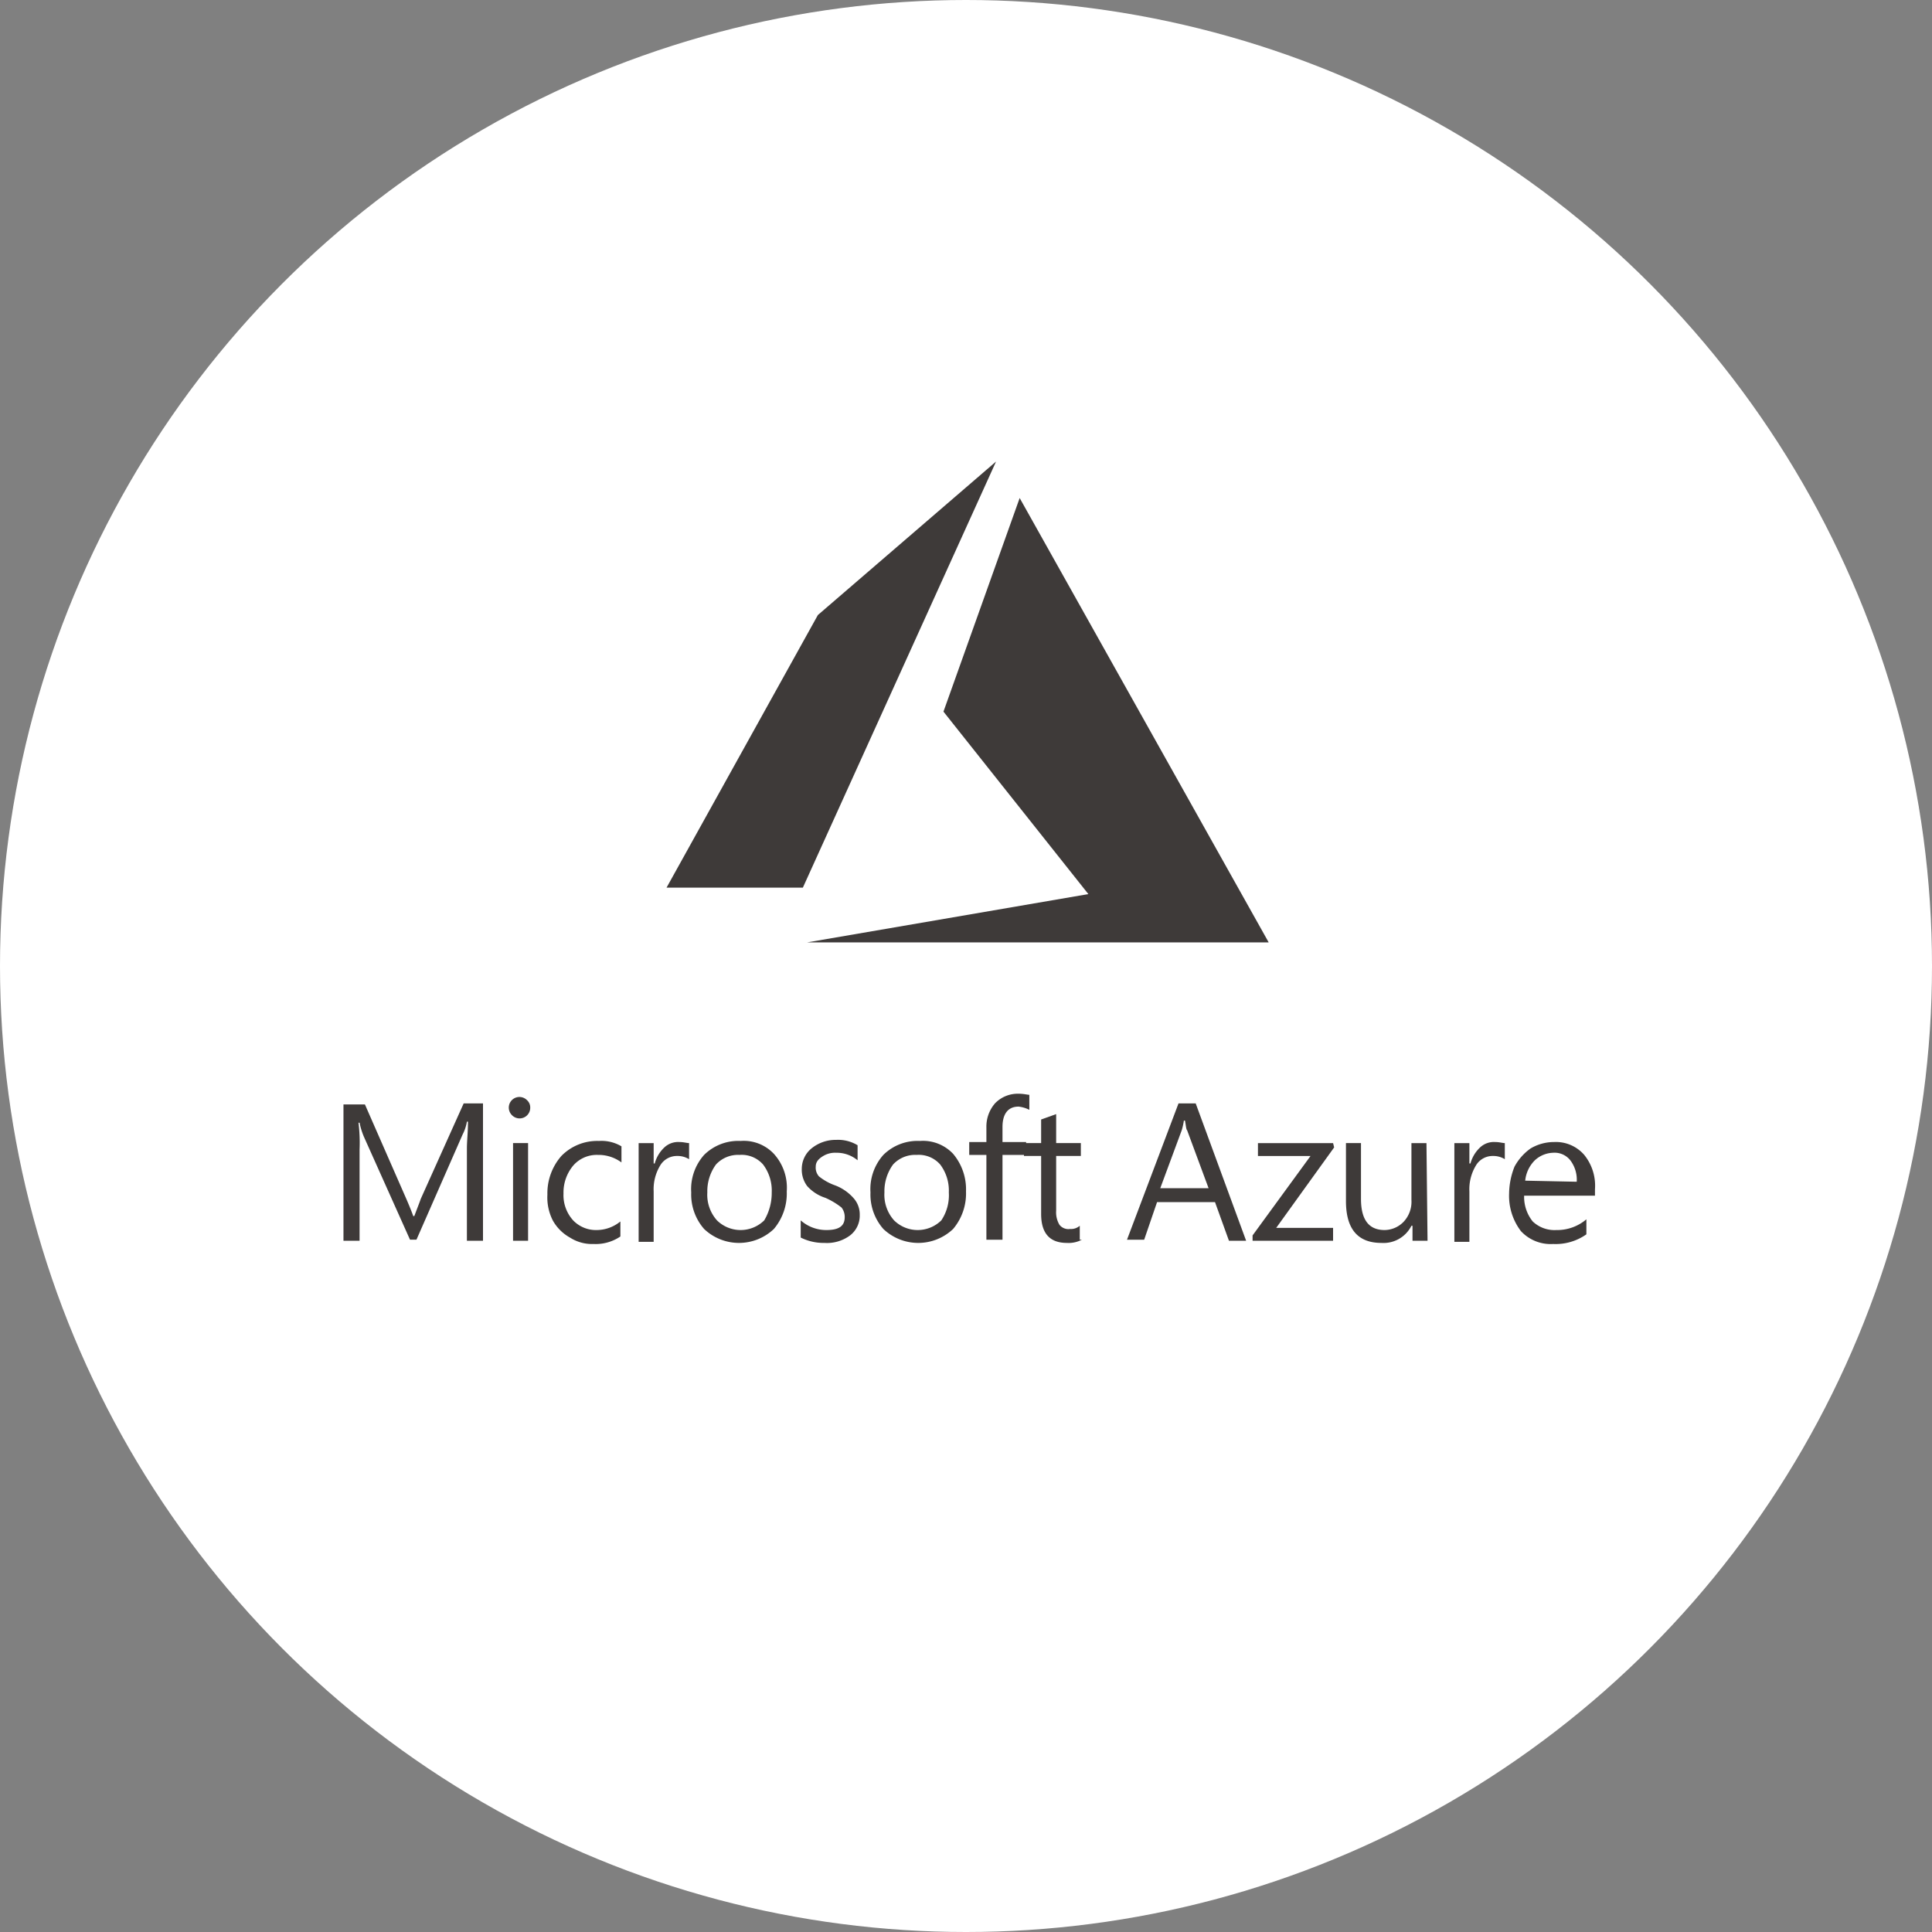 <svg viewBox="0 0 180 180" xmlns="http://www.w3.org/2000/svg"><rect x="0" y="0" width="180" height="180" fill="#808080" stroke="none"/><circle cx="90" cy="90" fill="#fff" r="90"/><g fill="#3e3a39" transform="translate(32 43)"><path d="m60.8 0-16.6 14.3-14.1 25.4h12.7zm2.2 3.4-7.1 19.9 13.5 17-26.2 4.5h43z"/><g><path d="m13 72.6h-1.5v-8.6c0-.7.1-1.5.1-2.5h-.1a4.029 4.029 0 0 1 -.4 1.2l-4.3 9.8h-.6l-4.3-9.6a6.832 6.832 0 0 1 -.4-1.3h-.1a15.632 15.632 0 0 1 .1 2.5v8.5h-1.5v-12.7h2l3.9 8.9q.45 1.05.6 1.5h.1c.3-.8.5-1.3.6-1.6l4-8.9h1.8zm4.4-12.4a.99.99 0 0 1 -1.7.7.99.99 0 1 1 1.4-1.4.908.908 0 0 1 .3.7zm-.2 12.4h-1.4v-9.1h1.4zm8.6-.4a4.093 4.093 0 0 1 -2.5.7 3.8 3.8 0 0 1 -2.2-.6 4.1 4.1 0 0 1 -1.6-1.6 4.709 4.709 0 0 1 -.5-2.4 5.271 5.271 0 0 1 1.3-3.6 4.665 4.665 0 0 1 3.5-1.4 3.645 3.645 0 0 1 2.1.5v1.5a3.6 3.6 0 0 0 -2.2-.7 2.9 2.9 0 0 0 -2.3 1 3.916 3.916 0 0 0 -.9 2.6 3.486 3.486 0 0 0 .9 2.5 2.94 2.94 0 0 0 2.2.9 3.5 3.5 0 0 0 2.2-.8zm6.4-7.2a2.016 2.016 0 0 0 -1.1-.3 1.8 1.8 0 0 0 -1.6.9 4.265 4.265 0 0 0 -.6 2.4v4.7h-1.4v-9.2h1.4v1.9h.1a3.178 3.178 0 0 1 .9-1.5 1.872 1.872 0 0 1 1.4-.5c.4 0 .7.1.9.1zm9.1 3a5.13 5.13 0 0 1 -1.2 3.5 4.712 4.712 0 0 1 -6.5 0 4.871 4.871 0 0 1 -1.2-3.4 4.794 4.794 0 0 1 1.2-3.5 4.521 4.521 0 0 1 3.4-1.3 3.853 3.853 0 0 1 3.1 1.2 4.687 4.687 0 0 1 1.2 3.5zm-1.4.1a4.033 4.033 0 0 0 -.8-2.6 2.656 2.656 0 0 0 -2.2-.9 2.792 2.792 0 0 0 -2.2.9 4.237 4.237 0 0 0 -.8 2.6 3.573 3.573 0 0 0 .9 2.6 3.139 3.139 0 0 0 4.4 0 4.992 4.992 0 0 0 .7-2.6zm8.2 2.1a2.323 2.323 0 0 1 -.9 1.9 3.612 3.612 0 0 1 -2.4.7 4.767 4.767 0 0 1 -2.2-.5v-1.6a3.583 3.583 0 0 0 2.4.9c1.2 0 1.7-.4 1.7-1.2a1.4 1.4 0 0 0 -.3-.9 6.943 6.943 0 0 0 -1.5-.9 3.842 3.842 0 0 1 -1.7-1.1 2.544 2.544 0 0 1 -.5-1.6 2.463 2.463 0 0 1 .9-1.9 3.566 3.566 0 0 1 2.3-.8 3.513 3.513 0 0 1 2 .5v1.4a3.057 3.057 0 0 0 -2-.7 2.133 2.133 0 0 0 -1.2.3c-.5.3-.7.6-.7 1a1.222 1.222 0 0 0 .3.9 5.136 5.136 0 0 0 1.4.8 4.329 4.329 0 0 1 1.8 1.2 2.271 2.271 0 0 1 .6 1.6zm9.9-2.2a5.13 5.13 0 0 1 -1.2 3.5 4.712 4.712 0 0 1 -6.5 0 4.871 4.871 0 0 1 -1.2-3.4 4.794 4.794 0 0 1 1.2-3.5 4.521 4.521 0 0 1 3.4-1.3 3.853 3.853 0 0 1 3.1 1.2 5.13 5.13 0 0 1 1.2 3.5zm-1.6.1a4.033 4.033 0 0 0 -.8-2.6 2.656 2.656 0 0 0 -2.2-.9 2.792 2.792 0 0 0 -2.2.9 4.237 4.237 0 0 0 -.8 2.6 3.573 3.573 0 0 0 .9 2.6 3.139 3.139 0 0 0 4.4 0 4.209 4.209 0 0 0 .7-2.6zm7.5-7.7a2.935 2.935 0 0 0 -1-.3c-1 0-1.5.7-1.5 1.9v1.4h2.2v1.2h-2.2v7.9h-1.5v-7.9h-1.6v-1.2h1.6v-1.4a3.3 3.3 0 0 1 .8-2.2 2.94 2.94 0 0 1 2.2-.9c.5 0 .8.1 1 .1z"/><path d="m68.8 72.5a2.649 2.649 0 0 1 -1.4.3q-2.4 0-2.4-2.7v-5.4h-1.6v-1.2h1.6v-2.2l1.4-.5v2.7h2.3v1.2h-2.3v5.1a2.269 2.269 0 0 0 .3 1.3 1.053 1.053 0 0 0 1 .4 1.222 1.222 0 0 0 .9-.3v1.3zm15.3.1h-1.6l-1.3-3.6h-5.4l-1.2 3.5h-1.6l4.8-12.7h1.6zm-3.5-4.9-2-5.4c-.1-.1-.1-.4-.2-.9h-.1a6.374 6.374 0 0 1 -.2.9l-2 5.4zm11.7-3.8-5.4 7.5h5.3v1.2h-7.5v-.5l5.4-7.4h-4.9v-1.2h7zm8.7 8.7h-1.4v-1.4h-.1a2.906 2.906 0 0 1 -2.8 1.6q-3.3 0-3.3-3.9v-5.4h1.4v5.2c0 1.9.7 2.9 2.2 2.9a2.5 2.5 0 0 0 1.8-.8 2.724 2.724 0 0 0 .7-2v-5.3h1.4zm7.2-7.6a2.016 2.016 0 0 0 -1.1-.3 1.8 1.8 0 0 0 -1.6.9 4.265 4.265 0 0 0 -.6 2.4v4.7h-1.4v-9.2h1.4v1.9h.1a3.178 3.178 0 0 1 .9-1.5 1.872 1.872 0 0 1 1.4-.5c.4 0 .7.1.9.1zm8.2 3.4h-6.4a3.649 3.649 0 0 0 .8 2.4 2.947 2.947 0 0 0 2.2.8 4.192 4.192 0 0 0 2.8-1v1.4a4.964 4.964 0 0 1 -3.1.9 3.773 3.773 0 0 1 -3-1.2 5.424 5.424 0 0 1 -1.1-3.5 6.963 6.963 0 0 1 .5-2.5 4.978 4.978 0 0 1 1.5-1.7 4.282 4.282 0 0 1 2.2-.6 3.489 3.489 0 0 1 2.8 1.2 4.555 4.555 0 0 1 1 3.2v.6zm-1.5-1.3a2.986 2.986 0 0 0 -.6-2 1.865 1.865 0 0 0 -1.6-.7 2.609 2.609 0 0 0 -1.7.7 3.1 3.1 0 0 0 -.9 1.9z"/></g></g></svg>